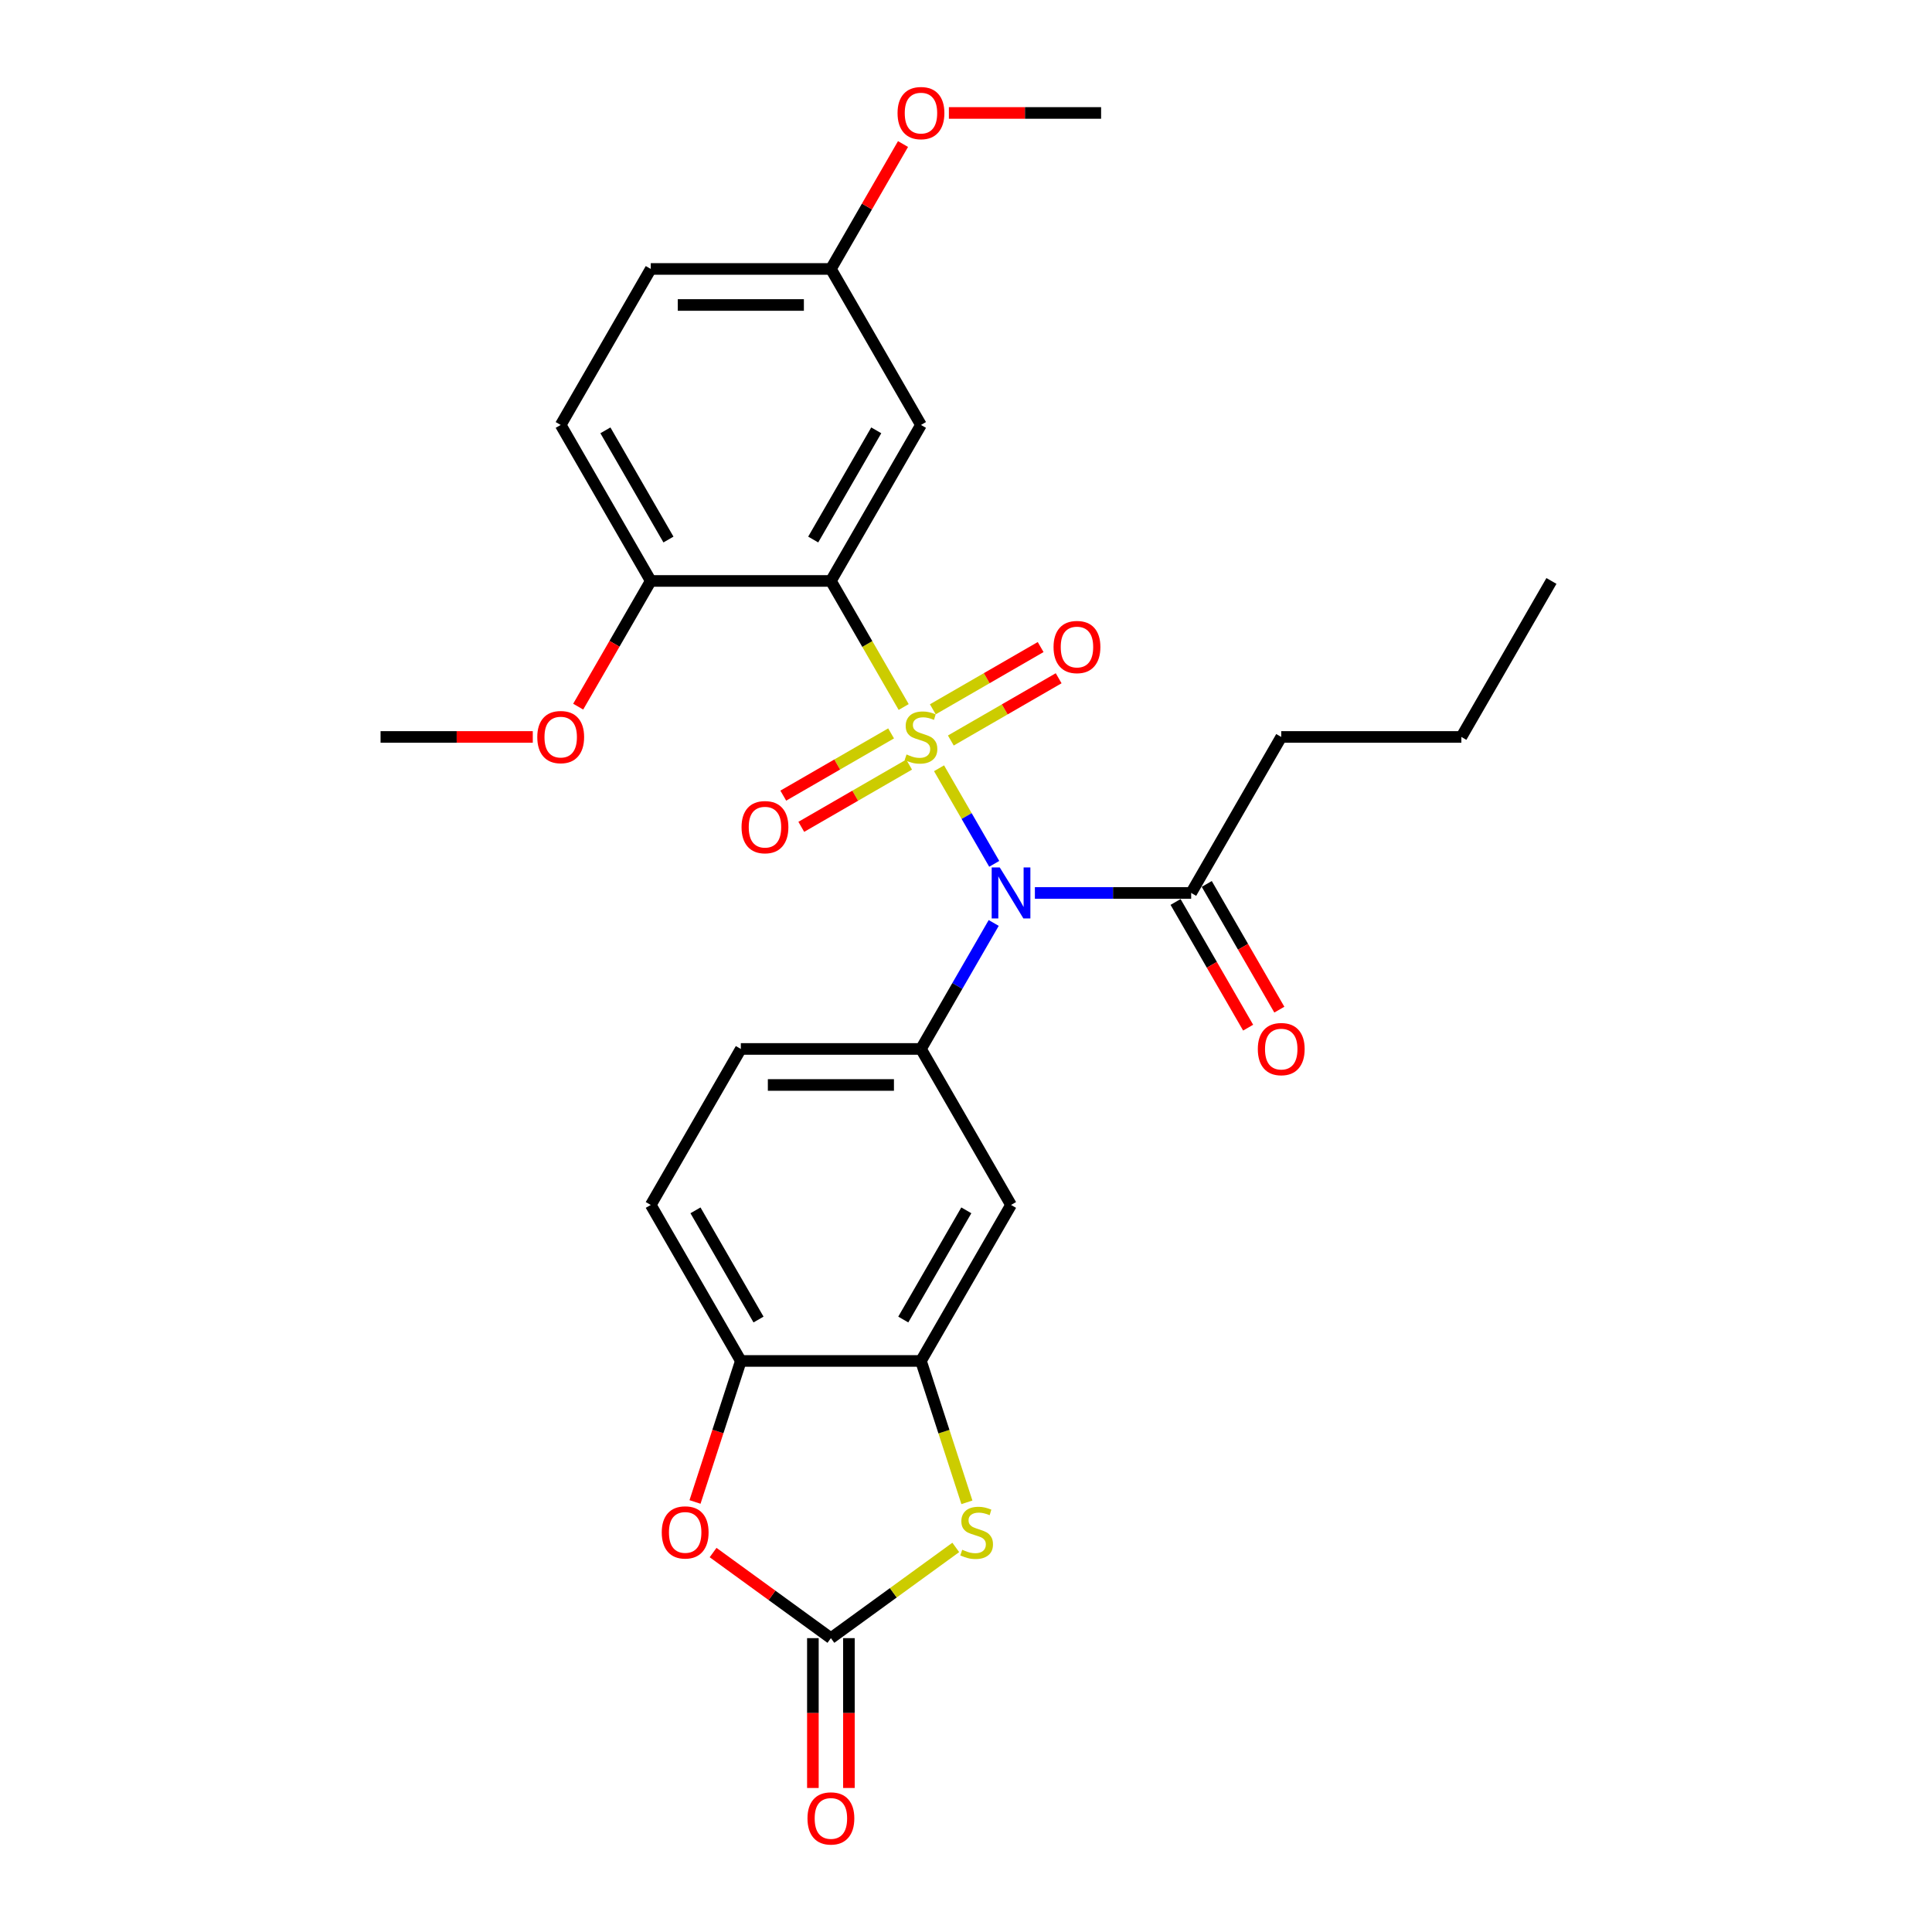 <?xml version='1.0' encoding='iso-8859-1'?>
<svg version='1.1' baseProfile='full'
              xmlns='http://www.w3.org/2000/svg'
                      xmlns:rdkit='http://www.rdkit.org/xml'
                      xmlns:xlink='http://www.w3.org/1999/xlink'
                  xml:space='preserve'
width='1000px' height='1000px' viewBox='0 0 1000 1000'>
<!-- END OF HEADER -->
<rect style='opacity:1.0;fill:#FFFFFF;stroke:none' width='1000' height='1000' x='0' y='0'> </rect>
<path class='bond-0' d='M 486.047,397.648 L 500.329,422.386' style='fill:none;fill-rule:evenodd;stroke:#CCCC00;stroke-width:6px;stroke-linecap:butt;stroke-linejoin:miter;stroke-opacity:1' />
<path class='bond-0' d='M 500.329,422.386 L 514.611,447.123' style='fill:none;fill-rule:evenodd;stroke:#0000FF;stroke-width:6px;stroke-linecap:butt;stroke-linejoin:miter;stroke-opacity:1' />
<path class='bond-1' d='M 467.744,365.948 L 448.908,333.323' style='fill:none;fill-rule:evenodd;stroke:#CCCC00;stroke-width:6px;stroke-linecap:butt;stroke-linejoin:miter;stroke-opacity:1' />
<path class='bond-1' d='M 448.908,333.323 L 430.072,300.698' style='fill:none;fill-rule:evenodd;stroke:#000000;stroke-width:6px;stroke-linecap:butt;stroke-linejoin:miter;stroke-opacity:1' />
<path class='bond-10' d='M 461.232,379.603 L 433.328,395.713' style='fill:none;fill-rule:evenodd;stroke:#CCCC00;stroke-width:6px;stroke-linecap:butt;stroke-linejoin:miter;stroke-opacity:1' />
<path class='bond-10' d='M 433.328,395.713 L 405.424,411.824' style='fill:none;fill-rule:evenodd;stroke:#FF0000;stroke-width:6px;stroke-linecap:butt;stroke-linejoin:miter;stroke-opacity:1' />
<path class='bond-10' d='M 470.556,395.752 L 442.652,411.862' style='fill:none;fill-rule:evenodd;stroke:#CCCC00;stroke-width:6px;stroke-linecap:butt;stroke-linejoin:miter;stroke-opacity:1' />
<path class='bond-10' d='M 442.652,411.862 L 414.747,427.973' style='fill:none;fill-rule:evenodd;stroke:#FF0000;stroke-width:6px;stroke-linecap:butt;stroke-linejoin:miter;stroke-opacity:1' />
<path class='bond-11' d='M 492.149,383.285 L 520.054,367.174' style='fill:none;fill-rule:evenodd;stroke:#CCCC00;stroke-width:6px;stroke-linecap:butt;stroke-linejoin:miter;stroke-opacity:1' />
<path class='bond-11' d='M 520.054,367.174 L 547.958,351.063' style='fill:none;fill-rule:evenodd;stroke:#FF0000;stroke-width:6px;stroke-linecap:butt;stroke-linejoin:miter;stroke-opacity:1' />
<path class='bond-11' d='M 482.826,367.135 L 510.73,351.025' style='fill:none;fill-rule:evenodd;stroke:#CCCC00;stroke-width:6px;stroke-linecap:butt;stroke-linejoin:miter;stroke-opacity:1' />
<path class='bond-11' d='M 510.73,351.025 L 538.634,334.914' style='fill:none;fill-rule:evenodd;stroke:#FF0000;stroke-width:6px;stroke-linecap:butt;stroke-linejoin:miter;stroke-opacity:1' />
<path class='bond-3' d='M 514.341,477.722 L 495.516,510.328' style='fill:none;fill-rule:evenodd;stroke:#0000FF;stroke-width:6px;stroke-linecap:butt;stroke-linejoin:miter;stroke-opacity:1' />
<path class='bond-3' d='M 495.516,510.328 L 476.691,542.934' style='fill:none;fill-rule:evenodd;stroke:#000000;stroke-width:6px;stroke-linecap:butt;stroke-linejoin:miter;stroke-opacity:1' />
<path class='bond-8' d='M 535.654,462.189 L 576.1,462.189' style='fill:none;fill-rule:evenodd;stroke:#0000FF;stroke-width:6px;stroke-linecap:butt;stroke-linejoin:miter;stroke-opacity:1' />
<path class='bond-8' d='M 576.1,462.189 L 616.546,462.189' style='fill:none;fill-rule:evenodd;stroke:#000000;stroke-width:6px;stroke-linecap:butt;stroke-linejoin:miter;stroke-opacity:1' />
<path class='bond-12' d='M 430.072,300.698 L 476.691,219.953' style='fill:none;fill-rule:evenodd;stroke:#000000;stroke-width:6px;stroke-linecap:butt;stroke-linejoin:miter;stroke-opacity:1' />
<path class='bond-12' d='M 420.916,279.263 L 453.549,222.741' style='fill:none;fill-rule:evenodd;stroke:#000000;stroke-width:6px;stroke-linecap:butt;stroke-linejoin:miter;stroke-opacity:1' />
<path class='bond-13' d='M 430.072,300.698 L 336.836,300.698' style='fill:none;fill-rule:evenodd;stroke:#000000;stroke-width:6px;stroke-linecap:butt;stroke-linejoin:miter;stroke-opacity:1' />
<path class='bond-2' d='M 430.072,847.902 L 462.389,824.422' style='fill:none;fill-rule:evenodd;stroke:#000000;stroke-width:6px;stroke-linecap:butt;stroke-linejoin:miter;stroke-opacity:1' />
<path class='bond-2' d='M 462.389,824.422 L 494.706,800.943' style='fill:none;fill-rule:evenodd;stroke:#CCCC00;stroke-width:6px;stroke-linecap:butt;stroke-linejoin:miter;stroke-opacity:1' />
<path class='bond-14' d='M 420.749,847.902 L 420.749,886.679' style='fill:none;fill-rule:evenodd;stroke:#000000;stroke-width:6px;stroke-linecap:butt;stroke-linejoin:miter;stroke-opacity:1' />
<path class='bond-14' d='M 420.749,886.679 L 420.749,925.456' style='fill:none;fill-rule:evenodd;stroke:#FF0000;stroke-width:6px;stroke-linecap:butt;stroke-linejoin:miter;stroke-opacity:1' />
<path class='bond-14' d='M 439.396,847.902 L 439.396,886.679' style='fill:none;fill-rule:evenodd;stroke:#000000;stroke-width:6px;stroke-linecap:butt;stroke-linejoin:miter;stroke-opacity:1' />
<path class='bond-14' d='M 439.396,886.679 L 439.396,925.456' style='fill:none;fill-rule:evenodd;stroke:#FF0000;stroke-width:6px;stroke-linecap:butt;stroke-linejoin:miter;stroke-opacity:1' />
<path class='bond-30' d='M 430.072,847.902 L 399.583,825.75' style='fill:none;fill-rule:evenodd;stroke:#000000;stroke-width:6px;stroke-linecap:butt;stroke-linejoin:miter;stroke-opacity:1' />
<path class='bond-30' d='M 399.583,825.75 L 369.094,803.598' style='fill:none;fill-rule:evenodd;stroke:#FF0000;stroke-width:6px;stroke-linecap:butt;stroke-linejoin:miter;stroke-opacity:1' />
<path class='bond-7' d='M 476.691,542.934 L 523.309,623.68' style='fill:none;fill-rule:evenodd;stroke:#000000;stroke-width:6px;stroke-linecap:butt;stroke-linejoin:miter;stroke-opacity:1' />
<path class='bond-15' d='M 476.691,542.934 L 383.454,542.934' style='fill:none;fill-rule:evenodd;stroke:#000000;stroke-width:6px;stroke-linecap:butt;stroke-linejoin:miter;stroke-opacity:1' />
<path class='bond-15' d='M 462.705,561.582 L 397.44,561.582' style='fill:none;fill-rule:evenodd;stroke:#000000;stroke-width:6px;stroke-linecap:butt;stroke-linejoin:miter;stroke-opacity:1' />
<path class='bond-4' d='M 500.468,777.602 L 488.579,741.014' style='fill:none;fill-rule:evenodd;stroke:#CCCC00;stroke-width:6px;stroke-linecap:butt;stroke-linejoin:miter;stroke-opacity:1' />
<path class='bond-4' d='M 488.579,741.014 L 476.691,704.425' style='fill:none;fill-rule:evenodd;stroke:#000000;stroke-width:6px;stroke-linecap:butt;stroke-linejoin:miter;stroke-opacity:1' />
<path class='bond-5' d='M 476.691,704.425 L 523.309,623.68' style='fill:none;fill-rule:evenodd;stroke:#000000;stroke-width:6px;stroke-linecap:butt;stroke-linejoin:miter;stroke-opacity:1' />
<path class='bond-5' d='M 467.534,682.99 L 500.167,626.468' style='fill:none;fill-rule:evenodd;stroke:#000000;stroke-width:6px;stroke-linecap:butt;stroke-linejoin:miter;stroke-opacity:1' />
<path class='bond-29' d='M 476.691,704.425 L 383.454,704.425' style='fill:none;fill-rule:evenodd;stroke:#000000;stroke-width:6px;stroke-linecap:butt;stroke-linejoin:miter;stroke-opacity:1' />
<path class='bond-6' d='M 359.738,777.416 L 371.596,740.92' style='fill:none;fill-rule:evenodd;stroke:#FF0000;stroke-width:6px;stroke-linecap:butt;stroke-linejoin:miter;stroke-opacity:1' />
<path class='bond-6' d='M 371.596,740.92 L 383.454,704.425' style='fill:none;fill-rule:evenodd;stroke:#000000;stroke-width:6px;stroke-linecap:butt;stroke-linejoin:miter;stroke-opacity:1' />
<path class='bond-16' d='M 608.471,466.851 L 627.253,499.382' style='fill:none;fill-rule:evenodd;stroke:#000000;stroke-width:6px;stroke-linecap:butt;stroke-linejoin:miter;stroke-opacity:1' />
<path class='bond-16' d='M 627.253,499.382 L 646.035,531.914' style='fill:none;fill-rule:evenodd;stroke:#FF0000;stroke-width:6px;stroke-linecap:butt;stroke-linejoin:miter;stroke-opacity:1' />
<path class='bond-16' d='M 624.62,457.527 L 643.402,490.059' style='fill:none;fill-rule:evenodd;stroke:#000000;stroke-width:6px;stroke-linecap:butt;stroke-linejoin:miter;stroke-opacity:1' />
<path class='bond-16' d='M 643.402,490.059 L 662.185,522.59' style='fill:none;fill-rule:evenodd;stroke:#FF0000;stroke-width:6px;stroke-linecap:butt;stroke-linejoin:miter;stroke-opacity:1' />
<path class='bond-23' d='M 616.546,462.189 L 663.164,381.444' style='fill:none;fill-rule:evenodd;stroke:#000000;stroke-width:6px;stroke-linecap:butt;stroke-linejoin:miter;stroke-opacity:1' />
<path class='bond-9' d='M 383.454,704.425 L 336.836,623.68' style='fill:none;fill-rule:evenodd;stroke:#000000;stroke-width:6px;stroke-linecap:butt;stroke-linejoin:miter;stroke-opacity:1' />
<path class='bond-9' d='M 392.61,682.99 L 359.978,626.468' style='fill:none;fill-rule:evenodd;stroke:#000000;stroke-width:6px;stroke-linecap:butt;stroke-linejoin:miter;stroke-opacity:1' />
<path class='bond-19' d='M 476.691,219.953 L 430.072,139.207' style='fill:none;fill-rule:evenodd;stroke:#000000;stroke-width:6px;stroke-linecap:butt;stroke-linejoin:miter;stroke-opacity:1' />
<path class='bond-18' d='M 336.836,300.698 L 290.217,219.953' style='fill:none;fill-rule:evenodd;stroke:#000000;stroke-width:6px;stroke-linecap:butt;stroke-linejoin:miter;stroke-opacity:1' />
<path class='bond-18' d='M 345.992,279.263 L 313.359,222.741' style='fill:none;fill-rule:evenodd;stroke:#000000;stroke-width:6px;stroke-linecap:butt;stroke-linejoin:miter;stroke-opacity:1' />
<path class='bond-21' d='M 336.836,300.698 L 318.054,333.23' style='fill:none;fill-rule:evenodd;stroke:#000000;stroke-width:6px;stroke-linecap:butt;stroke-linejoin:miter;stroke-opacity:1' />
<path class='bond-21' d='M 318.054,333.23 L 299.272,365.761' style='fill:none;fill-rule:evenodd;stroke:#FF0000;stroke-width:6px;stroke-linecap:butt;stroke-linejoin:miter;stroke-opacity:1' />
<path class='bond-17' d='M 383.454,542.934 L 336.836,623.68' style='fill:none;fill-rule:evenodd;stroke:#000000;stroke-width:6px;stroke-linecap:butt;stroke-linejoin:miter;stroke-opacity:1' />
<path class='bond-20' d='M 290.217,219.953 L 336.836,139.207' style='fill:none;fill-rule:evenodd;stroke:#000000;stroke-width:6px;stroke-linecap:butt;stroke-linejoin:miter;stroke-opacity:1' />
<path class='bond-22' d='M 430.072,139.207 L 448.736,106.881' style='fill:none;fill-rule:evenodd;stroke:#000000;stroke-width:6px;stroke-linecap:butt;stroke-linejoin:miter;stroke-opacity:1' />
<path class='bond-22' d='M 448.736,106.881 L 467.4,74.555' style='fill:none;fill-rule:evenodd;stroke:#FF0000;stroke-width:6px;stroke-linecap:butt;stroke-linejoin:miter;stroke-opacity:1' />
<path class='bond-28' d='M 430.072,139.207 L 336.836,139.207' style='fill:none;fill-rule:evenodd;stroke:#000000;stroke-width:6px;stroke-linecap:butt;stroke-linejoin:miter;stroke-opacity:1' />
<path class='bond-28' d='M 416.087,157.855 L 350.821,157.855' style='fill:none;fill-rule:evenodd;stroke:#000000;stroke-width:6px;stroke-linecap:butt;stroke-linejoin:miter;stroke-opacity:1' />
<path class='bond-24' d='M 275.766,381.444 L 236.373,381.444' style='fill:none;fill-rule:evenodd;stroke:#FF0000;stroke-width:6px;stroke-linecap:butt;stroke-linejoin:miter;stroke-opacity:1' />
<path class='bond-24' d='M 236.373,381.444 L 196.981,381.444' style='fill:none;fill-rule:evenodd;stroke:#000000;stroke-width:6px;stroke-linecap:butt;stroke-linejoin:miter;stroke-opacity:1' />
<path class='bond-25' d='M 491.143,58.462 L 530.535,58.462' style='fill:none;fill-rule:evenodd;stroke:#FF0000;stroke-width:6px;stroke-linecap:butt;stroke-linejoin:miter;stroke-opacity:1' />
<path class='bond-25' d='M 530.535,58.462 L 569.928,58.462' style='fill:none;fill-rule:evenodd;stroke:#000000;stroke-width:6px;stroke-linecap:butt;stroke-linejoin:miter;stroke-opacity:1' />
<path class='bond-26' d='M 663.164,381.444 L 756.401,381.444' style='fill:none;fill-rule:evenodd;stroke:#000000;stroke-width:6px;stroke-linecap:butt;stroke-linejoin:miter;stroke-opacity:1' />
<path class='bond-27' d='M 756.401,381.444 L 803.019,300.698' style='fill:none;fill-rule:evenodd;stroke:#000000;stroke-width:6px;stroke-linecap:butt;stroke-linejoin:miter;stroke-opacity:1' />
<path  class='atom-0' d='M 469.232 390.506
Q 469.53 390.618, 470.761 391.14
Q 471.992 391.662, 473.334 391.998
Q 474.714 392.296, 476.057 392.296
Q 478.556 392.296, 480.01 391.103
Q 481.465 389.872, 481.465 387.746
Q 481.465 386.292, 480.719 385.397
Q 480.01 384.502, 478.891 384.017
Q 477.772 383.532, 475.908 382.973
Q 473.558 382.264, 472.141 381.593
Q 470.761 380.921, 469.754 379.504
Q 468.784 378.087, 468.784 375.7
Q 468.784 372.381, 471.022 370.33
Q 473.297 368.278, 477.772 368.278
Q 480.831 368.278, 484.299 369.733
L 483.441 372.605
Q 480.271 371.299, 477.884 371.299
Q 475.311 371.299, 473.894 372.381
Q 472.477 373.425, 472.514 375.253
Q 472.514 376.67, 473.222 377.528
Q 473.968 378.385, 475.013 378.87
Q 476.094 379.355, 477.884 379.914
Q 480.271 380.66, 481.688 381.406
Q 483.106 382.152, 484.112 383.681
Q 485.157 385.173, 485.157 387.746
Q 485.157 391.401, 482.695 393.378
Q 480.271 395.317, 476.206 395.317
Q 473.856 395.317, 472.066 394.795
Q 470.313 394.31, 468.225 393.452
L 469.232 390.506
' fill='#CCCC00'/>
<path  class='atom-1' d='M 517.473 448.987
L 526.125 462.972
Q 526.983 464.352, 528.363 466.851
Q 529.743 469.349, 529.817 469.499
L 529.817 448.987
L 533.323 448.987
L 533.323 475.391
L 529.705 475.391
L 520.419 460.1
Q 519.337 458.31, 518.181 456.259
Q 517.062 454.208, 516.727 453.574
L 516.727 475.391
L 513.296 475.391
L 513.296 448.987
L 517.473 448.987
' fill='#0000FF'/>
<path  class='atom-5' d='M 498.044 802.161
Q 498.342 802.273, 499.573 802.795
Q 500.803 803.317, 502.146 803.653
Q 503.526 803.951, 504.869 803.951
Q 507.367 803.951, 508.822 802.758
Q 510.276 801.527, 510.276 799.401
Q 510.276 797.947, 509.53 797.052
Q 508.822 796.157, 507.703 795.672
Q 506.584 795.187, 504.719 794.627
Q 502.37 793.919, 500.953 793.248
Q 499.573 792.576, 498.566 791.159
Q 497.596 789.742, 497.596 787.355
Q 497.596 784.036, 499.834 781.985
Q 502.109 779.933, 506.584 779.933
Q 509.642 779.933, 513.111 781.388
L 512.253 784.26
Q 509.083 782.954, 506.696 782.954
Q 504.123 782.954, 502.705 784.036
Q 501.288 785.08, 501.326 786.907
Q 501.326 788.325, 502.034 789.182
Q 502.78 790.04, 503.824 790.525
Q 504.906 791.01, 506.696 791.569
Q 509.083 792.315, 510.5 793.061
Q 511.917 793.807, 512.924 795.336
Q 513.968 796.828, 513.968 799.401
Q 513.968 803.056, 511.507 805.033
Q 509.083 806.972, 505.018 806.972
Q 502.668 806.972, 500.878 806.45
Q 499.125 805.965, 497.037 805.107
L 498.044 802.161
' fill='#CCCC00'/>
<path  class='atom-7' d='M 342.522 793.173
Q 342.522 786.833, 345.654 783.29
Q 348.787 779.747, 354.642 779.747
Q 360.498 779.747, 363.63 783.29
Q 366.763 786.833, 366.763 793.173
Q 366.763 799.588, 363.593 803.243
Q 360.423 806.86, 354.642 806.86
Q 348.824 806.86, 345.654 803.243
Q 342.522 799.625, 342.522 793.173
M 354.642 803.877
Q 358.67 803.877, 360.833 801.191
Q 363.034 798.469, 363.034 793.173
Q 363.034 787.989, 360.833 785.378
Q 358.67 782.73, 354.642 782.73
Q 350.615 782.73, 348.414 785.341
Q 346.251 787.952, 346.251 793.173
Q 346.251 798.506, 348.414 801.191
Q 350.615 803.877, 354.642 803.877
' fill='#FF0000'/>
<path  class='atom-11' d='M 383.825 428.136
Q 383.825 421.796, 386.957 418.253
Q 390.09 414.71, 395.945 414.71
Q 401.801 414.71, 404.933 418.253
Q 408.066 421.796, 408.066 428.136
Q 408.066 434.551, 404.896 438.206
Q 401.726 441.824, 395.945 441.824
Q 390.127 441.824, 386.957 438.206
Q 383.825 434.588, 383.825 428.136
M 395.945 438.84
Q 399.973 438.84, 402.136 436.155
Q 404.337 433.432, 404.337 428.136
Q 404.337 422.953, 402.136 420.342
Q 399.973 417.694, 395.945 417.694
Q 391.918 417.694, 389.717 420.305
Q 387.554 422.915, 387.554 428.136
Q 387.554 433.47, 389.717 436.155
Q 391.918 438.84, 395.945 438.84
' fill='#FF0000'/>
<path  class='atom-12' d='M 545.315 334.9
Q 545.315 328.56, 548.448 325.017
Q 551.581 321.474, 557.436 321.474
Q 563.291 321.474, 566.424 325.017
Q 569.557 328.56, 569.557 334.9
Q 569.557 341.314, 566.387 344.969
Q 563.217 348.587, 557.436 348.587
Q 551.618 348.587, 548.448 344.969
Q 545.315 341.352, 545.315 334.9
M 557.436 345.603
Q 561.464 345.603, 563.627 342.918
Q 565.827 340.196, 565.827 334.9
Q 565.827 329.716, 563.627 327.105
Q 561.464 324.457, 557.436 324.457
Q 553.408 324.457, 551.208 327.068
Q 549.045 329.678, 549.045 334.9
Q 549.045 340.233, 551.208 342.918
Q 553.408 345.603, 557.436 345.603
' fill='#FF0000'/>
<path  class='atom-15' d='M 417.952 941.213
Q 417.952 934.873, 421.084 931.33
Q 424.217 927.787, 430.072 927.787
Q 435.928 927.787, 439.06 931.33
Q 442.193 934.873, 442.193 941.213
Q 442.193 947.628, 439.023 951.282
Q 435.853 954.9, 430.072 954.9
Q 424.254 954.9, 421.084 951.282
Q 417.952 947.665, 417.952 941.213
M 430.072 951.916
Q 434.1 951.916, 436.263 949.231
Q 438.464 946.509, 438.464 941.213
Q 438.464 936.029, 436.263 933.418
Q 434.1 930.77, 430.072 930.77
Q 426.045 930.77, 423.844 933.381
Q 421.681 935.992, 421.681 941.213
Q 421.681 946.546, 423.844 949.231
Q 426.045 951.916, 430.072 951.916
' fill='#FF0000'/>
<path  class='atom-17' d='M 651.043 543.009
Q 651.043 536.669, 654.176 533.126
Q 657.309 529.583, 663.164 529.583
Q 669.02 529.583, 672.152 533.126
Q 675.285 536.669, 675.285 543.009
Q 675.285 549.424, 672.115 553.078
Q 668.945 556.696, 663.164 556.696
Q 657.346 556.696, 654.176 553.078
Q 651.043 549.461, 651.043 543.009
M 663.164 553.712
Q 667.192 553.712, 669.355 551.027
Q 671.556 548.305, 671.556 543.009
Q 671.556 537.825, 669.355 535.214
Q 667.192 532.566, 663.164 532.566
Q 659.136 532.566, 656.936 535.177
Q 654.773 537.788, 654.773 543.009
Q 654.773 548.342, 656.936 551.027
Q 659.136 553.712, 663.164 553.712
' fill='#FF0000'/>
<path  class='atom-22' d='M 278.097 381.518
Q 278.097 375.178, 281.229 371.635
Q 284.362 368.092, 290.217 368.092
Q 296.073 368.092, 299.205 371.635
Q 302.338 375.178, 302.338 381.518
Q 302.338 387.933, 299.168 391.588
Q 295.998 395.205, 290.217 395.205
Q 284.399 395.205, 281.229 391.588
Q 278.097 387.97, 278.097 381.518
M 290.217 392.222
Q 294.245 392.222, 296.408 389.536
Q 298.609 386.814, 298.609 381.518
Q 298.609 376.334, 296.408 373.724
Q 294.245 371.076, 290.217 371.076
Q 286.19 371.076, 283.989 373.686
Q 281.826 376.297, 281.826 381.518
Q 281.826 386.851, 283.989 389.536
Q 286.19 392.222, 290.217 392.222
' fill='#FF0000'/>
<path  class='atom-23' d='M 464.57 58.537
Q 464.57 52.197, 467.703 48.654
Q 470.836 45.111, 476.691 45.111
Q 482.546 45.111, 485.679 48.654
Q 488.812 52.197, 488.812 58.537
Q 488.812 64.951, 485.642 68.606
Q 482.471 72.224, 476.691 72.224
Q 470.873 72.224, 467.703 68.606
Q 464.57 64.989, 464.57 58.537
M 476.691 69.24
Q 480.719 69.24, 482.882 66.555
Q 485.082 63.833, 485.082 58.537
Q 485.082 53.353, 482.882 50.742
Q 480.719 48.094, 476.691 48.094
Q 472.663 48.094, 470.463 50.705
Q 468.3 53.315, 468.3 58.537
Q 468.3 63.87, 470.463 66.555
Q 472.663 69.24, 476.691 69.24
' fill='#FF0000'/>
</svg>

